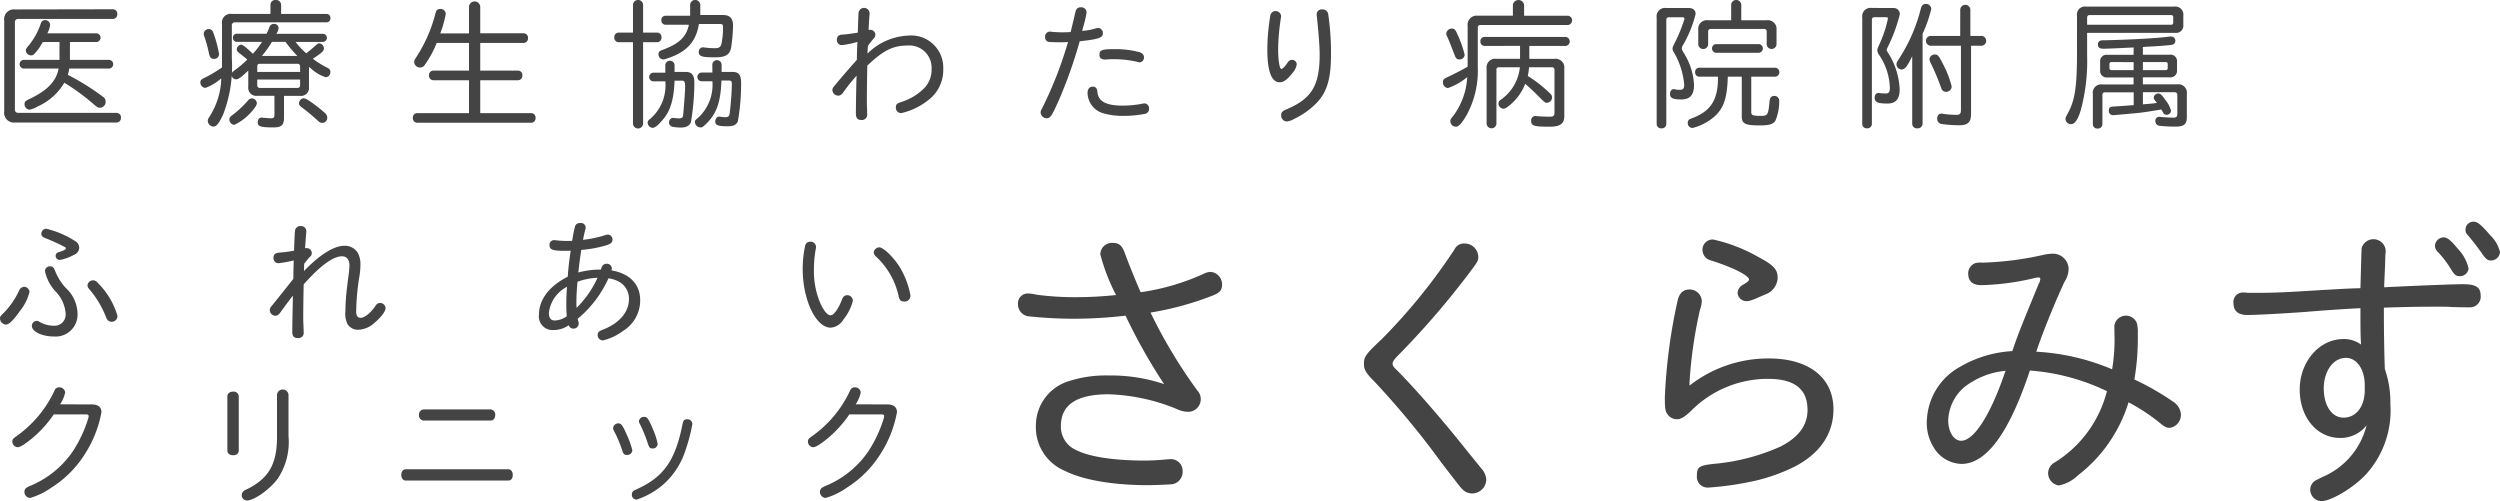 <svg xmlns="http://www.w3.org/2000/svg" width="259.345" height="51.988" viewBox="0 0 259.345 51.988"><g data-name="グループ 108" fill="#444"><g data-name="グループ 105"><path data-name="パス 214" d="M121.306 47.642a1.207 1.207 0 011.375 1.213 1.3 1.3 0 01-1.055 1.375c-.32.031-1.693.1-2.59.1-3.547 0-6.745-.543-8.6-1.5a4.889 4.889 0 01-2.975-4.669 4.815 4.815 0 013.262-4.571 12.532 12.532 0 014.315-.639 17.318 17.318 0 015.724.895 57.683 57.683 0 01-4-7.1 46.874 46.874 0 01-5.339.32 45.532 45.532 0 01-4.762-.256 1.249 1.249 0 01-1.055-1.279 1.007 1.007 0 011.022-1.086 4.378 4.378 0 01.9.127 30 30 0 004.09.256 39.567 39.567 0 004.157-.223 20.291 20.291 0 01-1.631-4.221 1.206 1.206 0 011.344-1.182c.607 0 .926.287 1.213 1.086.32.9 1.184 3.038 1.631 4.028a24.04 24.04 0 006.552-1.918 1.563 1.563 0 01.737-.191 1.3 1.3 0 011.153 1.342c0 .545-.256.832-.992 1.119a31.747 31.747 0 01-6.427 1.758 51.817 51.817 0 004.86 8.089 1.312 1.312 0 01-.99 2.205 2.873 2.873 0 01-1.215-.318 20.166 20.166 0 00-7-1.5c-3.325 0-4.954 1.088-4.954 3.293a2.636 2.636 0 001.66 2.526c1.311.672 3.932 1.055 6.936 1.055a22.562 22.562 0 002.43-.127z"/><path data-name="パス 215" d="M153.673 48.601a1.885 1.885 0 01.512 1.182 1.481 1.481 0 01-1.5 1.406 1.406 1.406 0 01-1.024-.481c-.162-.158-.162-.158-2.11-2.684a87.541 87.541 0 00-6.972-8.441c-.893-.895-1.086-1.246-1.086-1.82 0-.77.16-.992 1.887-2.624a59.854 59.854 0 007.511-9.271 1.056 1.056 0 01.992-.607 1.423 1.423 0 011.471 1.344c0 .478 0 .478-1.215 2.078a85.14 85.14 0 01-7.1 8.183c-.416.416-.574.672-.574.832 0 .223.062.352.512.766 1.82 1.856 4.442 4.829 7.063 8.12z"/><path data-name="パス 216" d="M175.269 40a13.212 13.212 0 018.247-2.813c4.157 0 6.683 2.014 6.683 5.274 0 2.526-1.375 4.573-4.028 5.946a18.82 18.82 0 01-3.837 1.406 31.734 31.734 0 01-5.147.768 1.119 1.119 0 01-1.153-1.246c0-.9.256-1.055 1.76-1.215a21.439 21.439 0 006.9-1.791c1.889-.959 2.815-2.205 2.815-3.8 0-2.174-1.342-3.229-4.124-3.229a11.21 11.21 0 00-7.96 3.325c-.672.639-1.055.863-1.471.863a1.175 1.175 0 01-.99-.543c-.225-.32-.256-.607-.256-1.727a56.808 56.808 0 011.311-9.974c.16-.8.574-1.215 1.246-1.215a1.266 1.266 0 011.279 1.184 3.09 3.09 0 01-.191.926 45.983 45.983 0 00-1.088 7.577zm5.946-10.711c.127-.1.225-.189.225-.287 0-.416-1.631-1.246-3.934-1.981a1.133 1.133 0 01-.893-1.055 1.056 1.056 0 011.117-1.119 16.81 16.81 0 014.635 1.789c1.631.863 2.047 1.311 2.047 2.205a1.906 1.906 0 01-1.28 1.7c-1.375.607-1.6.7-1.983.7a.915.915 0 01-.895-.895 1.044 1.044 0 01.608-.832z"/><path data-name="パス 217" d="M219.338 33.798a1.214 1.214 0 012.332-.287 3.54 3.54 0 01.1 1.055 25.787 25.787 0 01-.352 4.8 27.984 27.984 0 014.061 2.332 1.688 1.688 0 01.766 1.313 1.361 1.361 0 01-1.148 1.373c-.352 0-.545-.1-1.121-.576a20 20 0 00-3.164-2.076 15.169 15.169 0 01-5.243 7.575 4.018 4.018 0 01-1.983 1.055 1.293 1.293 0 01-1.117-1.311 1.268 1.268 0 01.7-1.086 12.251 12.251 0 005.4-7.384 22.114 22.114 0 00-7.993-2.143q-3.211 9.687-7.1 9.687a3.479 3.479 0 01-2.909-1.758 4.8 4.8 0 01-.672-2.877 6.643 6.643 0 013.485-5.468 12.122 12.122 0 015.372-1.6c.67-1.949.861-2.4 2.748-7a1.076 1.076 0 00.158-.512c0-.065-.062-.127-.189-.127a2.8 2.8 0 00-.418.062 26.063 26.063 0 01-5.5.737c-.926 0-1.373-.416-1.373-1.215a1.119 1.119 0 01.7-1.055 1.882 1.882 0 01.766-.065 32.8 32.8 0 006.3-.8 4.669 4.669 0 01.926-.127 1.629 1.629 0 011.727 1.567 2.62 2.62 0 01-.445 1.373c-.992 2.141-2.27 5.274-2.911 7.226a23.309 23.309 0 017.864 1.823 18.4 18.4 0 00.256-3.006zm-11.287 4.667a8.242 8.242 0 00-4.155 1.6 4.7 4.7 0 00-1.789 3.547c0 1.184.574 2.11 1.342 2.11 1.277 0 2.94-2.492 4.444-6.807z"/><path data-name="パス 218" d="M234.283 30.378c1.535 0 3.006-.064 5.5-.225 2.748-.158 3.676-.223 5.083-.256.064-2.11.1-3.868.127-4.155a1.273 1.273 0 012.495.256 1.717 1.717 0 01-.031.383c-.033 1.342-.1 2.495-.129 3.42 2.526-.127 6.937-.318 8.216-.318s1.791.318 1.791 1.151a1.1 1.1 0 01-1.119 1.246c-.481 0-1.024 0-1.887-.031-.447-.033-.639-.033-1.631-.033-2.141 0-3.356.033-5.4.1 0 2.4.033 4.473.1 6.36a10.663 10.663 0 01.576 3.645 9.86 9.86 0 01-2.334 7.065c-1.215 1.438-3.741 3-4.829 3a1.181 1.181 0 01-1.148-1.215 1.1 1.1 0 01.541-.926l.7-.352a7.868 7.868 0 004.6-5.372 3.4 3.4 0 01-2.748 1.311c-2.4 0-4.188-2.141-4.188-5.018s2.014-5.243 4.54-5.243a3.018 3.018 0 011.823.574c-.064-.895-.064-2.012-.064-3.772-.863.031-3.42.193-5.69.383-2.621.194-5.212.32-6.042.32q-1.439 0-1.44-1.246a.975.975 0 011.024-1.086 2.877 2.877 0 01.447.031zm11.029 9.56c0-1.631-.83-2.815-1.949-2.815-1.311 0-2.3 1.375-2.3 3.164s.832 3.038 2.047 3.038c1.311 0 2.205-1.151 2.205-2.846zm9.656-14.131a4.292 4.292 0 011.117 2.045.9.9 0 01-.895.8c-.383 0-.574-.127-.895-.672a10.937 10.937 0 00-1.344-1.789.926.926 0 01-.352-.672.916.916 0 01.9-.895c.381-.001.763.319 1.469 1.183zm3.387-1.375a3.5 3.5 0 01.99 1.725.938.938 0 01-.926.865c-.352 0-.512-.129-.864-.608a24.055 24.055 0 00-1.437-1.887c-.289-.32-.352-.416-.352-.7a.826.826 0 01.83-.832c.417-.003.8.317 1.759 1.437z"/></g><g data-name="グループ 106"><path data-name="パス 219" d="M11.73.961a.454.454 0 01.437.5.463.463 0 01-.437.5H1.939c-.277 0-.393.117-.393.364v9.021c0 .248.117.364.393.364h10.17a.453.453 0 01.437.5.461.461 0 01-.437.5H1.558a1.015 1.015 0 01-1.121-1.165V2.131A1.01 1.01 0 011.558.98zm-7.3 3.4a5.008 5.008 0 01-.876 1.238.434.434 0 01-.318.146.545.545 0 01-.556-.5c0-.146.046-.233.221-.437a7.089 7.089 0 001.338-2.39.459.459 0 01.439-.335.527.527 0 01.524.5 2.451 2.451 0 01-.293.876h5.13a.454.454 0 010 .9H7.255v1.852h4.095a.454.454 0 010 .9H7.183c-.015.087-.027.189-.058.32-.071.262-.071.306-.087.335a24.614 24.614 0 013.66 2.286.583.583 0 01.262.51.6.6 0 01-.585.614c-.2 0-.275-.044-.612-.322a22.555 22.555 0 00-3.09-2.272 6.064 6.064 0 01-2.769 2.463 2.432 2.432 0 01-.859.335.574.574 0 01-.5-.583c0-.248.1-.335.539-.541 1.852-.888 2.74-1.82 3-3.146H2.426a.454.454 0 010-.9h3.745V4.358z"/><path data-name="パス 220" d="M28.056.51a.5.5 0 01.555-.51.519.519 0 01.553.51v.932h4.721a.413.413 0 01.393.439.4.4 0 01-.393.435h-9.473a.318.318 0 00-.362.366v3.352a13.9 13.9 0 01-.89 5.813c-.406.9-.7 1.282-.99 1.282a.61.61 0 01-.614-.568c0-.175 0-.175.264-.6a7.744 7.744 0 001.136-3.832 5.291 5.291 0 01-1.646.99.562.562 0 01-.526-.568c0-.219.087-.32.41-.466a13.1 13.1 0 001.835-1.092V2.461a.9.9 0 011.021-1.019h4.005zm-5.959 2.8a12.647 12.647 0 01.626 2.286.493.493 0 01-.524.51c-.306 0-.422-.146-.524-.568a12.979 12.979 0 00-.481-1.762.878.878 0 01-.06-.262.511.511 0 01.526-.5.486.486 0 01.438.294zm4.546 7.388c0 .189-.158.451-.5.83a5.275 5.275 0 01-1.85 1.427.567.567 0 01-.5-.553c0-.189.058-.277.377-.51a10.6 10.6 0 001.575-1.486.5.5 0 01.379-.2.535.535 0 01.52.49zm.044-.757a.838.838 0 01-.932-.949V7.317c-.7.684-1.034.917-1.255.917a.462.462 0 01-.464-.481c0-.2.056-.291.289-.451a10.328 10.328 0 001.327-1.123 21.86 21.86 0 00-.83-.67c-.189-.146-.262-.262-.262-.408a.526.526 0 01.451-.466c.175 0 .451.218 1.223.947a9.461 9.461 0 00.949-1.238h-2.638a.4.4 0 01-.381-.422.388.388 0 01.381-.422h3.1a4.036 4.036 0 00.32-.728.456.456 0 01.452-.291.447.447 0 01.483.422 1.182 1.182 0 01-.235.6h4.868a.425.425 0 010 .845h-2.871a7.441 7.441 0 001.109 1.18c.408-.32.639-.51 1.034-.859a.5.5 0 01.335-.175.548.548 0 01.466.524c0 .262-.233.481-1.151 1.078a9.385 9.385 0 001.5.934c.248.131.32.233.32.452a.507.507 0 01-.5.524 4.028 4.028 0 01-1.546-.932l-.175-.131v2.068a.832.832 0 01-.932.934h-1.66v2.272c0 .757-.262 1-1.078 1-1.327 0-1.646-.1-1.646-.51 0-.32.144-.51.391-.51a.815.815 0 01.146.015c.322.029.684.058.859.058.262 0 .337-.087.337-.393V9.94zm4.444-3.031a.257.257 0 00-.291-.293h-3.861c-.2 0-.291.087-.291.293v.553h4.444zm-4.444 1.908a.271.271 0 00.308.306h3.845a.261.261 0 00.291-.291V8.25h-4.444zm4.153-3.017a14.7 14.7 0 01-1.225-1.456h-1.408a10.5 10.5 0 01-1.034 1.456zm1.667 4.953a15.582 15.582 0 011.238 1 .655.655 0 01.206.466.524.524 0 01-.526.524c-.189 0-.262-.044-.481-.248a20.534 20.534 0 00-1.633-1.354c-.231-.175-.291-.262-.291-.424a.526.526 0 01.483-.522c.169.005.417.136 1.004.558z"/><path data-name="パス 221" d="M48.654.67a.586.586 0 011.165 0v2.784h4.517a.454.454 0 01.437.5.463.463 0 01-.437.5h-4.517v2.871h3.935a.454.454 0 01.437.5.463.463 0 01-.437.5H49.82v3.41h5.3a.454.454 0 01.437.5.463.463 0 01-.437.5H43.277a.465.465 0 01-.451-.5.456.456 0 01.451-.5h5.377v-3.41h-3.7a.465.465 0 01-.451-.5.456.456 0 01.451-.5h3.7V4.454H45.3a10.33 10.33 0 01-1.221 2.257.561.561 0 01-.5.293.6.6 0 01-.612-.568c0-.148.015-.191.2-.481a15.084 15.084 0 002.012-4.592c.073-.306.216-.437.51-.437a.54.54 0 01.553.524 11.435 11.435 0 01-.568 2.012h2.98z"/><path data-name="パス 222" d="M65.665.481a.526.526 0 011.049 0v2.9h1.473a.453.453 0 01.435.5.461.461 0 01-.435.5h-1.473v8.48a.528.528 0 01-1.049 0v-8.48h-1.486a.466.466 0 01-.453-.5.458.458 0 01.453-.5h1.486zm3.352 6.252a.483.483 0 01.961 0v.728h1.136c.655 0 .918.32.918 1.136a25.205 25.205 0 01-.35 4.036c-.129.408-.479.6-1.063.6a5.09 5.09 0 01-.888-.087.5.5 0 01-.335-.437.686.686 0 01.058-.233.531.531 0 01.277-.248l.743.058c.277-.044.335-.073.379-.262.044-.233.219-2.507.219-2.944 0-.612-.058-.714-.364-.714h-.728c-.087 2.041-.437 3.177-1.311 4.153q-.634.743-.963.743a.564.564 0 01-.524-.524.429.429 0 01.16-.32 4.56 4.56 0 001.677-3.978h-1.282a.454.454 0 010-.9h1.282zM71.595.481a.527.527 0 011.051 0v1.078h2.362c.716 0 1.036.349 1.036 1.107a16.883 16.883 0 01-.206 2.318c-.16.714-.583.963-1.675.963-1.357 0-1.675-.1-1.675-.555a.449.449 0 01.437-.481.8.8 0 01.16.015 8.126 8.126 0 001.063.073c.422 0 .583-.1.685-.408a8.53 8.53 0 00.175-1.75c0-.291-.056-.349-.318-.349h-2.187c-.308 1.91-1.342 2.99-3.514 3.643a.438.438 0 01-.175.031.51.51 0 01-.5-.555.375.375 0 01.206-.349c.058-.029.058-.029.437-.175 1.558-.612 2.259-1.311 2.507-2.52H69.03a.435.435 0 01-.422-.466.426.426 0 01.422-.468h2.563zm2.3 6.194a.484.484 0 01.963 0v.786h1.121c.67 0 .9.306.9 1.151a21.836 21.836 0 01-.335 3.963c-.16.393-.439.524-1.123.524-.932 0-1.223-.116-1.223-.5 0-.262.175-.5.364-.5h.087a3.953 3.953 0 00.6.058c.279 0 .408-.1.437-.349a27.91 27.91 0 00.233-3.046c0-.335-.058-.408-.335-.408h-.743c-.087 2.42-.568 3.628-1.866 4.75a.425.425 0 01-.3.117.59.59 0 01-.585-.553c0-.16 0-.175.4-.51a4.657 4.657 0 001.413-3.73h-1.165a.454.454 0 010-.9h1.165z"/><path data-name="パス 223" d="M88.858 7.854a19.319 19.319 0 00-1.354 1.689c-.189.277-.333.379-.553.379a.616.616 0 01-.6-.568c0-.16.042-.262.277-.524.8-.976 1.488-1.748 2.259-2.621.015-.978.042-1.56.058-1.866a8.312 8.312 0 01-1.6.335.5.5 0 01-.526-.539c0-.379.189-.539.614-.553.3-.015.845-.087 1.558-.2.013-.728.058-1.822.073-2.07a.577.577 0 011.148.058 1.214 1.214 0 01-.013.189c-.015.235-.044.51-.087 1.369v.175a.572.572 0 01.131-.013.533.533 0 01.57.51.606.606 0 01-.206.422c-.146.16-.32.393-.57.728l-.012.146-.015.262-.015.279v.114a6.363 6.363 0 014.255-1.864 3.325 3.325 0 013.6 3.439 3.91 3.91 0 01-1.66 3.337 6.834 6.834 0 01-2.7 1.267.551.551 0 01-.553-.612c0-.291.116-.408.6-.556a5.766 5.766 0 002.272-1.354 2.733 2.733 0 00.83-2.083 2.306 2.306 0 00-2.5-2.405c-1.5 0-2.522.51-4.167 2.085-.029 1.442-.029 1.7-.044 3.189v.847c.027.481.027.786.027.976a.546.546 0 01-.6.626c-.406 0-.566-.2-.566-.7 0-.67.015-1.706.056-3.483z"/><path data-name="パス 224" d="M112.263 3.206a6.315 6.315 0 001.473-.279.846.846 0 01.175-.027.524.524 0 01.5.553c0 .466-.422.612-2.405.83a47.515 47.515 0 01-2.187 6.165c-.712 1.6-.859 1.82-1.25 1.82a.631.631 0 01-.614-.583c0-.146 0-.16.2-.553a40.011 40.011 0 002.638-6.776c-.393.029-.6.029-.845.029-.322 0-.947-.015-1.08-.029a.474.474 0 01-.451-.524.512.512 0 01.466-.553 1.055 1.055 0 01.191.015 9.945 9.945 0 001.121.058c.248 0 .466 0 .874-.029.279-1.167.32-1.311.481-2.026.087-.393.248-.539.57-.539a.54.54 0 01.6.51 9.3 9.3 0 01-.32 1.415zm1.575 6.294c.073 1.019.888 1.458 2.665 1.458a11.2 11.2 0 001.968-.191 1.427 1.427 0 01.248-.044.507.507 0 01.481.555.53.53 0 01-.32.51 11 11 0 01-2.289.233 7.138 7.138 0 01-2.257-.306 2.246 2.246 0 01-1.515-2.07c0-.408.2-.655.551-.655.278 0 .439.174.468.509zm.816-3.323c-.408 0-.6-.16-.6-.481 0-.5.25-.6 1.533-.6a9.831 9.831 0 012.532.291c.366.089.555.291.555.555a.492.492 0 01-.422.524.753.753 0 01-.248-.044 10.512 10.512 0 00-2.49-.279 6.111 6.111 0 00-.745.029z"/><path data-name="パス 225" d="M133.619 6.439a.523.523 0 01.422-.231.485.485 0 01.481.481 1.819 1.819 0 01-.5.947c-.481.626-.876.9-1.267.9-.859 0-1.284-1.151-1.284-3.41a21.617 21.617 0 01.32-3.57.566.566 0 011.109.131 3.08 3.08 0 01-.046.322 23.022 23.022 0 00-.262 3.088c0 1.18.148 2.056.337 2.056.114 0 .3-.189.551-.524l.087-.131zm4.167-4.983a28.252 28.252 0 01.291 4.167c0 2.492-.393 3.862-1.427 4.985a8.115 8.115 0 01-2.434 1.748 1.873 1.873 0 01-.745.248.616.616 0 01-.566-.641c0-.306.117-.437.566-.626 2.609-1.107 3.427-2.463 3.427-5.684 0-.786-.1-2.185-.293-3.963a1.1 1.1 0 01-.015-.175.515.515 0 01.57-.539.589.589 0 01.626.481z"/><path data-name="パス 226" d="M156.942.51a.588.588 0 011.165 0v1.121h4.573a.487.487 0 010 .961h-9.077c-.216 0-.3.089-.3.291v4.082a9.649 9.649 0 01-1.153 4.968c-.5.845-.816 1.209-1.107 1.209a.572.572 0 01-.585-.568c0-.175.031-.233.323-.583a7.407 7.407 0 001.427-3.993 6.429 6.429 0 01-2 1.136.581.581 0 01-.524-.6c0-.248.1-.364.454-.524.685-.32 1.531-.757 2.112-1.092V2.692a.945.945 0 011.051-1.065h3.643zm-5.83 2.886a11.312 11.312 0 01.83 2.286.519.519 0 01-.539.483c-.277 0-.364-.087-.524-.5-.41-1.063-.553-1.442-.743-1.85a.669.669 0 01-.1-.349.571.571 0 01.6-.5c.214.005.343.124.476.429zm2.871 1.369a.431.431 0 01-.408-.466.422.422 0 01.408-.466h8.451a.47.47 0 010 .932h-3.784v1.34h2.592a.909.909 0 011.036 1.022v4.925c0 .786-.437 1.092-1.515 1.092-1.619 0-1.924-.087-1.924-.6a.451.451 0 01.437-.51 1.206 1.206 0 01.175.015c.291.029.99.058 1.325.058.379 0 .483-.1.483-.451V7.271a.256.256 0 00-.293-.291h-2.345a7.69 7.69 0 01-.131.9 13.7 13.7 0 012.316 1.82.536.536 0 01.206.41.582.582 0 01-.524.553c-.177 0-.233-.044-.5-.291-.861-.861-1.211-1.2-1.764-1.677a5.379 5.379 0 01-1.893 2.434.569.569 0 01-.381.146.527.527 0 01-.5-.524.445.445 0 01.219-.393 4.648 4.648 0 002-3.381h-2.155a.241.241 0 00-.277.277v5.594a.512.512 0 01-1.019 0V7.121a.9.9 0 011.019-1.022h2.449v-1.34z"/><path data-name="パス 227" d="M175.172.83c.466 0 .728.233.728.626a12.286 12.286 0 01-1.3 3.206.748.748 0 00-.133.35c0 .131.031.2.262.568a6.9 6.9 0 011.007 3.206c0 1.065-.408 1.531-1.34 1.531-.861 0-1.151-.148-1.151-.57 0-.291.16-.5.377-.5a.432.432 0 01.175.029 2.786 2.786 0 00.454.044c.349 0 .466-.131.466-.539a8.05 8.05 0 00-1.063-3.337.7.7 0 01-.148-.393c0-.131.029-.2.2-.553a15.155 15.155 0 001.036-2.534c0-.119-.073-.175-.218-.175h-1.372c-.206 0-.293.087-.293.289v10.8a.461.461 0 01-.5.437.454.454 0 01-.5-.437V1.821a.868.868 0 01.99-.99zm4.065 7.126c-.058 2.187-.408 3.25-1.371 4.124a5.536 5.536 0 01-2.272 1.194.5.5 0 01-.51-.553.416.416 0 01.218-.364c.044-.015.044-.015.437-.175 1.808-.743 2.507-1.924 2.478-4.226h-1.945a.434.434 0 01-.422-.466.426.426 0 01.422-.466h7.91a.47.47 0 010 .932h-2.51v3.643c0 .35.148.422.934.422s.83-.073.963-1.529c.042-.366.187-.541.493-.541a.493.493 0 01.51.524 5.092 5.092 0 01-.406 2.07c-.25.349-.657.466-1.6.466-1.529 0-1.879-.175-1.879-.947V7.955zm.35-7.475a.526.526 0 011.049 0V2.1h2.638a.908.908 0 011.019 1.019v1.5a.512.512 0 01-1.019 0V3.294a.255.255 0 00-.291-.291h-5.493c-.2 0-.291.087-.291.291v1.327a.513.513 0 01-1.022 0v-1.5a.9.9 0 011.022-1.019h2.388zm2.9 4.094a.455.455 0 010 .9h-4.5a.455.455 0 010-.9z"/><path data-name="パス 228" d="M196.428.833a.624.624 0 01.657.641 16.385 16.385 0 01-1.3 3.5.489.489 0 00-.058.2c0 .087.029.16.148.32a7.68 7.68 0 011.194 3.774c0 1.007-.4 1.473-1.269 1.473-1.019 0-1.325-.146-1.325-.6 0-.291.16-.5.393-.5a.546.546 0 01.116.015 6.131 6.131 0 00.641.044c.306 0 .424-.16.424-.583a6.383 6.383 0 00-1.138-3.454.851.851 0 01-.16-.451c0-.131.029-.219.2-.583a12.569 12.569 0 00.9-2.7c0-.117-.058-.144-.248-.144h-1.126c-.2 0-.291.087-.291.289v10.8a.463.463 0 01-.5.437.455.455 0 01-.5-.437V1.814a.869.869 0 01.992-.99zm3.019 12a.5.5 0 01-.539.481.483.483 0 01-.539-.481V5.838c-.524 1.065-.772 1.371-1.094 1.371a.544.544 0 01-.537-.524c0-.175.042-.25.231-.541a17.117 17.117 0 002.3-5.274c.087-.32.248-.466.51-.466a.55.55 0 01.568.51 13.059 13.059 0 01-.9 2.58zM203.352.987a.526.526 0 011.049 0v2.74h1.182a.512.512 0 010 1.019h-1.109v7.068c0 .859-.335 1.18-1.223 1.18a13.7 13.7 0 01-1.835-.131.521.521 0 01-.453-.539c0-.335.16-.539.439-.539a.7.7 0 01.2.029 10.41 10.41 0 001.342.1c.379 0 .481-.116.481-.539V4.744h-3.178a.513.513 0 010-1.019h3.1zm-1.721 5.786a10.085 10.085 0 01.832 2.2.57.57 0 01-.585.553.487.487 0 01-.406-.2c-.044-.058-.044-.058-.146-.335a23.886 23.886 0 00-1.051-2.476.892.892 0 01-.116-.381.549.549 0 01.57-.481c.303 0 .436.175.9 1.123z"/><path data-name="パス 229" d="M216.514 5.799a19.267 19.267 0 01-.7 5.771c-.306.918-.6 1.311-.976 1.311a.562.562 0 01-.57-.524c0-.146.015-.175.262-.641.716-1.3.934-2.755.934-6.135V1.632a.83.83 0 01.949-.947h9.119a.838.838 0 01.961.947v.934a.754.754 0 01-.845.845h-9.135zm8.713-3.233c.146 0 .206-.075.218-.218v-.57c0-.146-.073-.2-.218-.218h-8.422c-.2 0-.291.087-.291.291v.716zm-3.889 2.359l-.67.029c-1.415.073-2.187.1-2.449.1-.408 0-.583-.131-.583-.437a.39.39 0 01.335-.422 1.118 1.118 0 01.32-.015c3-.073 5.536-.218 6.847-.393h.088a.434.434 0 01.439.451.408.408 0 01-.35.408c-.335.058-1.386.146-2.609.2l-.408.029v.8h2.769a.676.676 0 01.772.757v.818a.686.686 0 01-.772.772h-2.769v.728h3.556a.878.878 0 011.005.99v2.376c0 .772-.293 1.019-1.18 1.019a16.422 16.422 0 01-1.677-.087.482.482 0 01-.408-.51.391.391 0 01.393-.422.717.717 0 01.16.015c.291.029.947.073 1.325.073.308 0 .4-.1.4-.466V9.857c0-.2-.1-.291-.308-.291h-3.262v1.255c.422-.029 1.121-.087 1.456-.146l-.233-.293a.407.407 0 01-.1-.275.473.473 0 01.466-.41c.219 0 .364.131.728.657a2.955 2.955 0 01.6 1.136.458.458 0 01-.452.422.4.4 0 01-.362-.218l-.191-.335c-1.311.218-2.083.335-2.755.393-2.243.2-2.243.2-2.272.2a.442.442 0 01-.422-.466c0-.32.131-.437.539-.437.029 0 .757-.044 1.706-.119l.335-.027V9.577h-2.952c-.206 0-.293.087-.293.291v3.031a.461.461 0 01-.493.437.453.453 0 01-.5-.437V9.751a.867.867 0 01.988-.99h3.237v-.728h-2.711a.677.677 0 01-.757-.757v-.832a.666.666 0 01.757-.757h2.711zm-2.289 1.515a.194.194 0 00-.219.218v.4c0 .146.058.2.219.218h2.289v-.832zm3.25.832h2.361c.146 0 .2-.073.216-.218v-.4c0-.144-.071-.2-.216-.218h-2.361z"/></g><g data-name="グループ 107"><path data-name="パス 230" d="M3.062 30.275a5.031 5.031 0 01-.992 1.983c-.7.99-1.138 1.413-1.456 1.413A.66.66 0 010 33.059c0-.2.017-.248.352-.568a8.262 8.262 0 001.617-2.318.62.62 0 01.539-.422.582.582 0 01.554.524zm2.68-2.112a5.544 5.544 0 001.092 1.718 3.7 3.7 0 011.209 2.653 2.274 2.274 0 01-2.447 2.374c-1.223 0-2.289-.51-2.289-1.092a.507.507 0 01.5-.524c.133 0 .16.015.381.146a2.94 2.94 0 001.384.35 1.156 1.156 0 001.24-1.238 3.688 3.688 0 00-1.051-2.318 4.395 4.395 0 01-1.094-2.1.5.5 0 01.555-.5c.258.005.36.124.52.531zm1.806-3.308c.306.189.306.189.335.2a.846.846 0 01.335.641.815.815 0 01-.551.743 4.733 4.733 0 01-1.444.524.43.43 0 01-.451-.422.383.383 0 01.306-.379c.51-.16.757-.277.757-.393 0-.073-.058-.131-.262-.218a18.787 18.787 0 00-1.864-.845c-.293-.1-.422-.248-.422-.454a.521.521 0 01.51-.524 9.718 9.718 0 012.751 1.127zm2.653 4.546a8.047 8.047 0 011.983 3.352.59.59 0 01-.626.626.558.558 0 01-.454-.262 1.707 1.707 0 01-.144-.32 10.126 10.126 0 00-1.735-2.842.526.526 0 01-.148-.35.577.577 0 01.585-.524c.189 0 .32.073.539.32z"/><path data-name="パス 231" d="M31.53 28.12c1.66-1.721 3.119-2.624 4.213-2.624a1.564 1.564 0 011.369.728 2.462 2.462 0 01.277 1.282 7.642 7.642 0 01-.117 1.24 23.623 23.623 0 00-.32 3.614c0 .393.16.612.451.612.422 0 1.092-.539 1.587-1.3a.534.534 0 01.437-.245.572.572 0 01.57.524c0 .35-.437.932-1.123 1.515a2.622 2.622 0 01-1.706.743 1.282 1.282 0 01-1.107-.568 2.429 2.429 0 01-.231-1.34 22.506 22.506 0 01.158-2.391l.119-.976a13.077 13.077 0 00.146-1.354c0-.643-.279-.992-.774-.992-.932 0-2.289 1-3.976 2.915-.031 1.442-.031 1.646-.046 3.119v.35c0 .189 0 .364.015.539.015.466.031.83.031.947a.537.537 0 01-.6.612c-.408 0-.583-.189-.583-.655s.015-1.267.058-3.408v-.337a69.562 69.562 0 00-1.269 1.706c-.189.277-.335.379-.551.379a.6.6 0 01-.57-.57c0-.187.029-.262.308-.581.7-.876 1.354-1.691 1.966-2.463l.16-.2.015-.16v-.541l.015-.537.015-.526v-.16a12.967 12.967 0 01-1.587.291.53.53 0 01-.51-.568c0-.335.175-.5.639-.539a12.491 12.491 0 001.5-.2c.015-.728.056-1.646.087-2.024a.559.559 0 01.6-.526.538.538 0 01.583.526 1.561 1.561 0 01-.013.218c-.046.452-.073.976-.119 1.558a.609.609 0 01.146-.015.535.535 0 01.553.51.544.544 0 01-.218.422 6.483 6.483 0 00-.5.6l-.073.087z"/><path data-name="パス 232" d="M62.405 27.756a.535.535 0 01.51-.393.5.5 0 01.553.466 1.519 1.519 0 01-.029.219c1.908.335 2.973 1.456 2.973 3.1a3.718 3.718 0 01-1.791 3.188 5.6 5.6 0 01-2.07.976.553.553 0 01-.553-.553c0-.277.129-.408.566-.568 1.677-.655 2.682-1.82 2.682-3.162a2.021 2.021 0 00-.886-1.719 3.145 3.145 0 00-1.24-.437 11.661 11.661 0 01-3.192 4.2 1.73 1.73 0 00.073.277.572.572 0 01.031.2.527.527 0 01-.526.539c-.262 0-.379-.087-.51-.35a2.735 2.735 0 01-1.587.5 1.417 1.417 0 01-1.5-1.6c0-1.56 1.08-2.973 2.988-3.934.044-.672.146-1.692.306-2.7-.306.015-.541.015-.685.015-1.194 0-1.515-.131-1.515-.6a.479.479 0 01.464-.51 1.494 1.494 0 01.191.015 10.464 10.464 0 001.7.058 13.908 13.908 0 01.291-1.485c.087-.264.262-.366.583-.366a.484.484 0 01.524.466.576.576 0 01-.027.189c-.046.133-.189.759-.25 1.094a11.907 11.907 0 002.347-.5.788.788 0 01.233-.044.5.5 0 01.481.51c0 .277-.146.422-.539.568a12.447 12.447 0 01-2.7.51 48.414 48.414 0 00-.306 2.345 8.3 8.3 0 012.332-.3zm-5.465 4.706c0 .51.2.786.6.786a2.287 2.287 0 001.255-.437 14.924 14.924 0 01-.046-1.225c0-.641.017-1.136.075-1.835a3.488 3.488 0 00-1.884 2.711zm2.973-3.235a20.565 20.565 0 00-.117 2.128c0 .087 0 .335.015.583a10.3 10.3 0 002.172-3.119 6.684 6.684 0 00-2.07.408z"/><path data-name="パス 233" d="M88.472 31.224a5.135 5.135 0 01-.976 1.922 1.692 1.692 0 01-1.327.845c-1.529 0-2.9-2.886-2.9-6.092a11.418 11.418 0 01.248-2.374.527.527 0 01.524-.451.55.55 0 01.612.539 2.009 2.009 0 01-.058.379 12.491 12.491 0 00-.16 2.012 8.473 8.473 0 00.67 3.468c.364.786.745 1.238 1.049 1.238.335 0 .8-.626 1.194-1.633.119-.32.279-.452.541-.452a.572.572 0 01.583.599zm4.866-3.512a8.622 8.622 0 011.109 2.927.6.6 0 01-.643.641c-.35 0-.493-.131-.58-.553a7.859 7.859 0 00-2.347-4.109.627.627 0 01-.235-.437.6.6 0 01.57-.524c.423-.001 1.486 1.019 2.127 2.055z"/><path data-name="パス 234" d="M9.5 41.951c.672 0 1.024.277 1.024.816a12 12 0 01-1.621 4.182 11.12 11.12 0 01-3.583 3.643 7.455 7.455 0 01-2.187 1.063.624.624 0 01-.6-.655.507.507 0 01.248-.422 2.133 2.133 0 01.454-.219 9.956 9.956 0 004.3-3.512 13.184 13.184 0 001.619-3.454.929.929 0 00.044-.218c0-.117-.087-.189-.262-.189H5.579a12.073 12.073 0 01-2.274 2.507c-.757.612-1.223.9-1.485.9a.588.588 0 01-.539-.583c0-.233.058-.306.481-.6a11.94 11.94 0 003.905-4.721.476.476 0 01.466-.306.588.588 0 01.626.537 3.64 3.64 0 01-.524 1.225z"/><path data-name="パス 235" d="M24.769 46.745c0 .291-.233.481-.583.481s-.6-.189-.6-.481v-5.638c0-.277.248-.481.6-.481a.524.524 0 01.583.481zm5.16-1.515a6.84 6.84 0 01-1.121 4.429c-.8 1.092-2.434 2.257-3.179 2.257a.535.535 0 01-.551-.553.559.559 0 01.233-.451 1.657 1.657 0 01.364-.189c2.274-1.15 3.1-2.667 3.06-5.609v-4.169a.6.6 0 011.194 0z"/><path data-name="パス 236" d="M52.745 48.681c.262 0 .449.248.449.6s-.187.568-.449.568H42.078c-.262 0-.451-.248-.451-.583s.189-.583.451-.583zm-1.823-6.208a.532.532 0 01.451.583c0 .32-.189.568-.451.568h-6.991a.517.517 0 01-.466-.568.523.523 0 01.466-.583z"/><path data-name="パス 237" d="M64.999 45.04a9.436 9.436 0 01.6 1.675.522.522 0 01-.551.481c-.293 0-.381-.087-.5-.481a13.342 13.342 0 00-.874-2.053.643.643 0 01-.073-.262.538.538 0 01.539-.481c.303 0 .422.162.859 1.121zm6.82-1.034a17.79 17.79 0 01-.7 2.68 7.985 7.985 0 01-2.274 3.541 8.172 8.172 0 01-2.8 1.6.485.485 0 01-.493-.537.465.465 0 01.175-.381c.056-.029.056-.029.391-.189 2.769-1.267 3.951-2.986 4.694-6.76.071-.352.189-.468.481-.468a.5.5 0 01.526.514zm-4.08.537a6.427 6.427 0 01.481 1.5.487.487 0 01-.524.481c-.262 0-.335-.073-.481-.481a14.472 14.472 0 00-.832-2.056.516.516 0 01-.1-.291.508.508 0 01.541-.451c.319.002.419.136.919 1.298z"/><path data-name="パス 238" d="M92.028 41.951c.67 0 1.022.277 1.022.816a12 12 0 01-1.621 4.182 11.119 11.119 0 01-3.583 3.643 7.455 7.455 0 01-2.187 1.063.624.624 0 01-.6-.655.507.507 0 01.248-.422 2.137 2.137 0 01.454-.219 9.956 9.956 0 004.3-3.512 13.182 13.182 0 001.619-3.454.923.923 0 00.044-.218c0-.117-.087-.189-.262-.189H88.11a12.014 12.014 0 01-2.271 2.507c-.757.612-1.223.9-1.486.9a.587.587 0 01-.539-.583c0-.233.058-.306.481-.6a11.94 11.94 0 003.905-4.721.476.476 0 01.466-.306.588.588 0 01.626.537 3.64 3.64 0 01-.524 1.225z"/></g></g></svg>